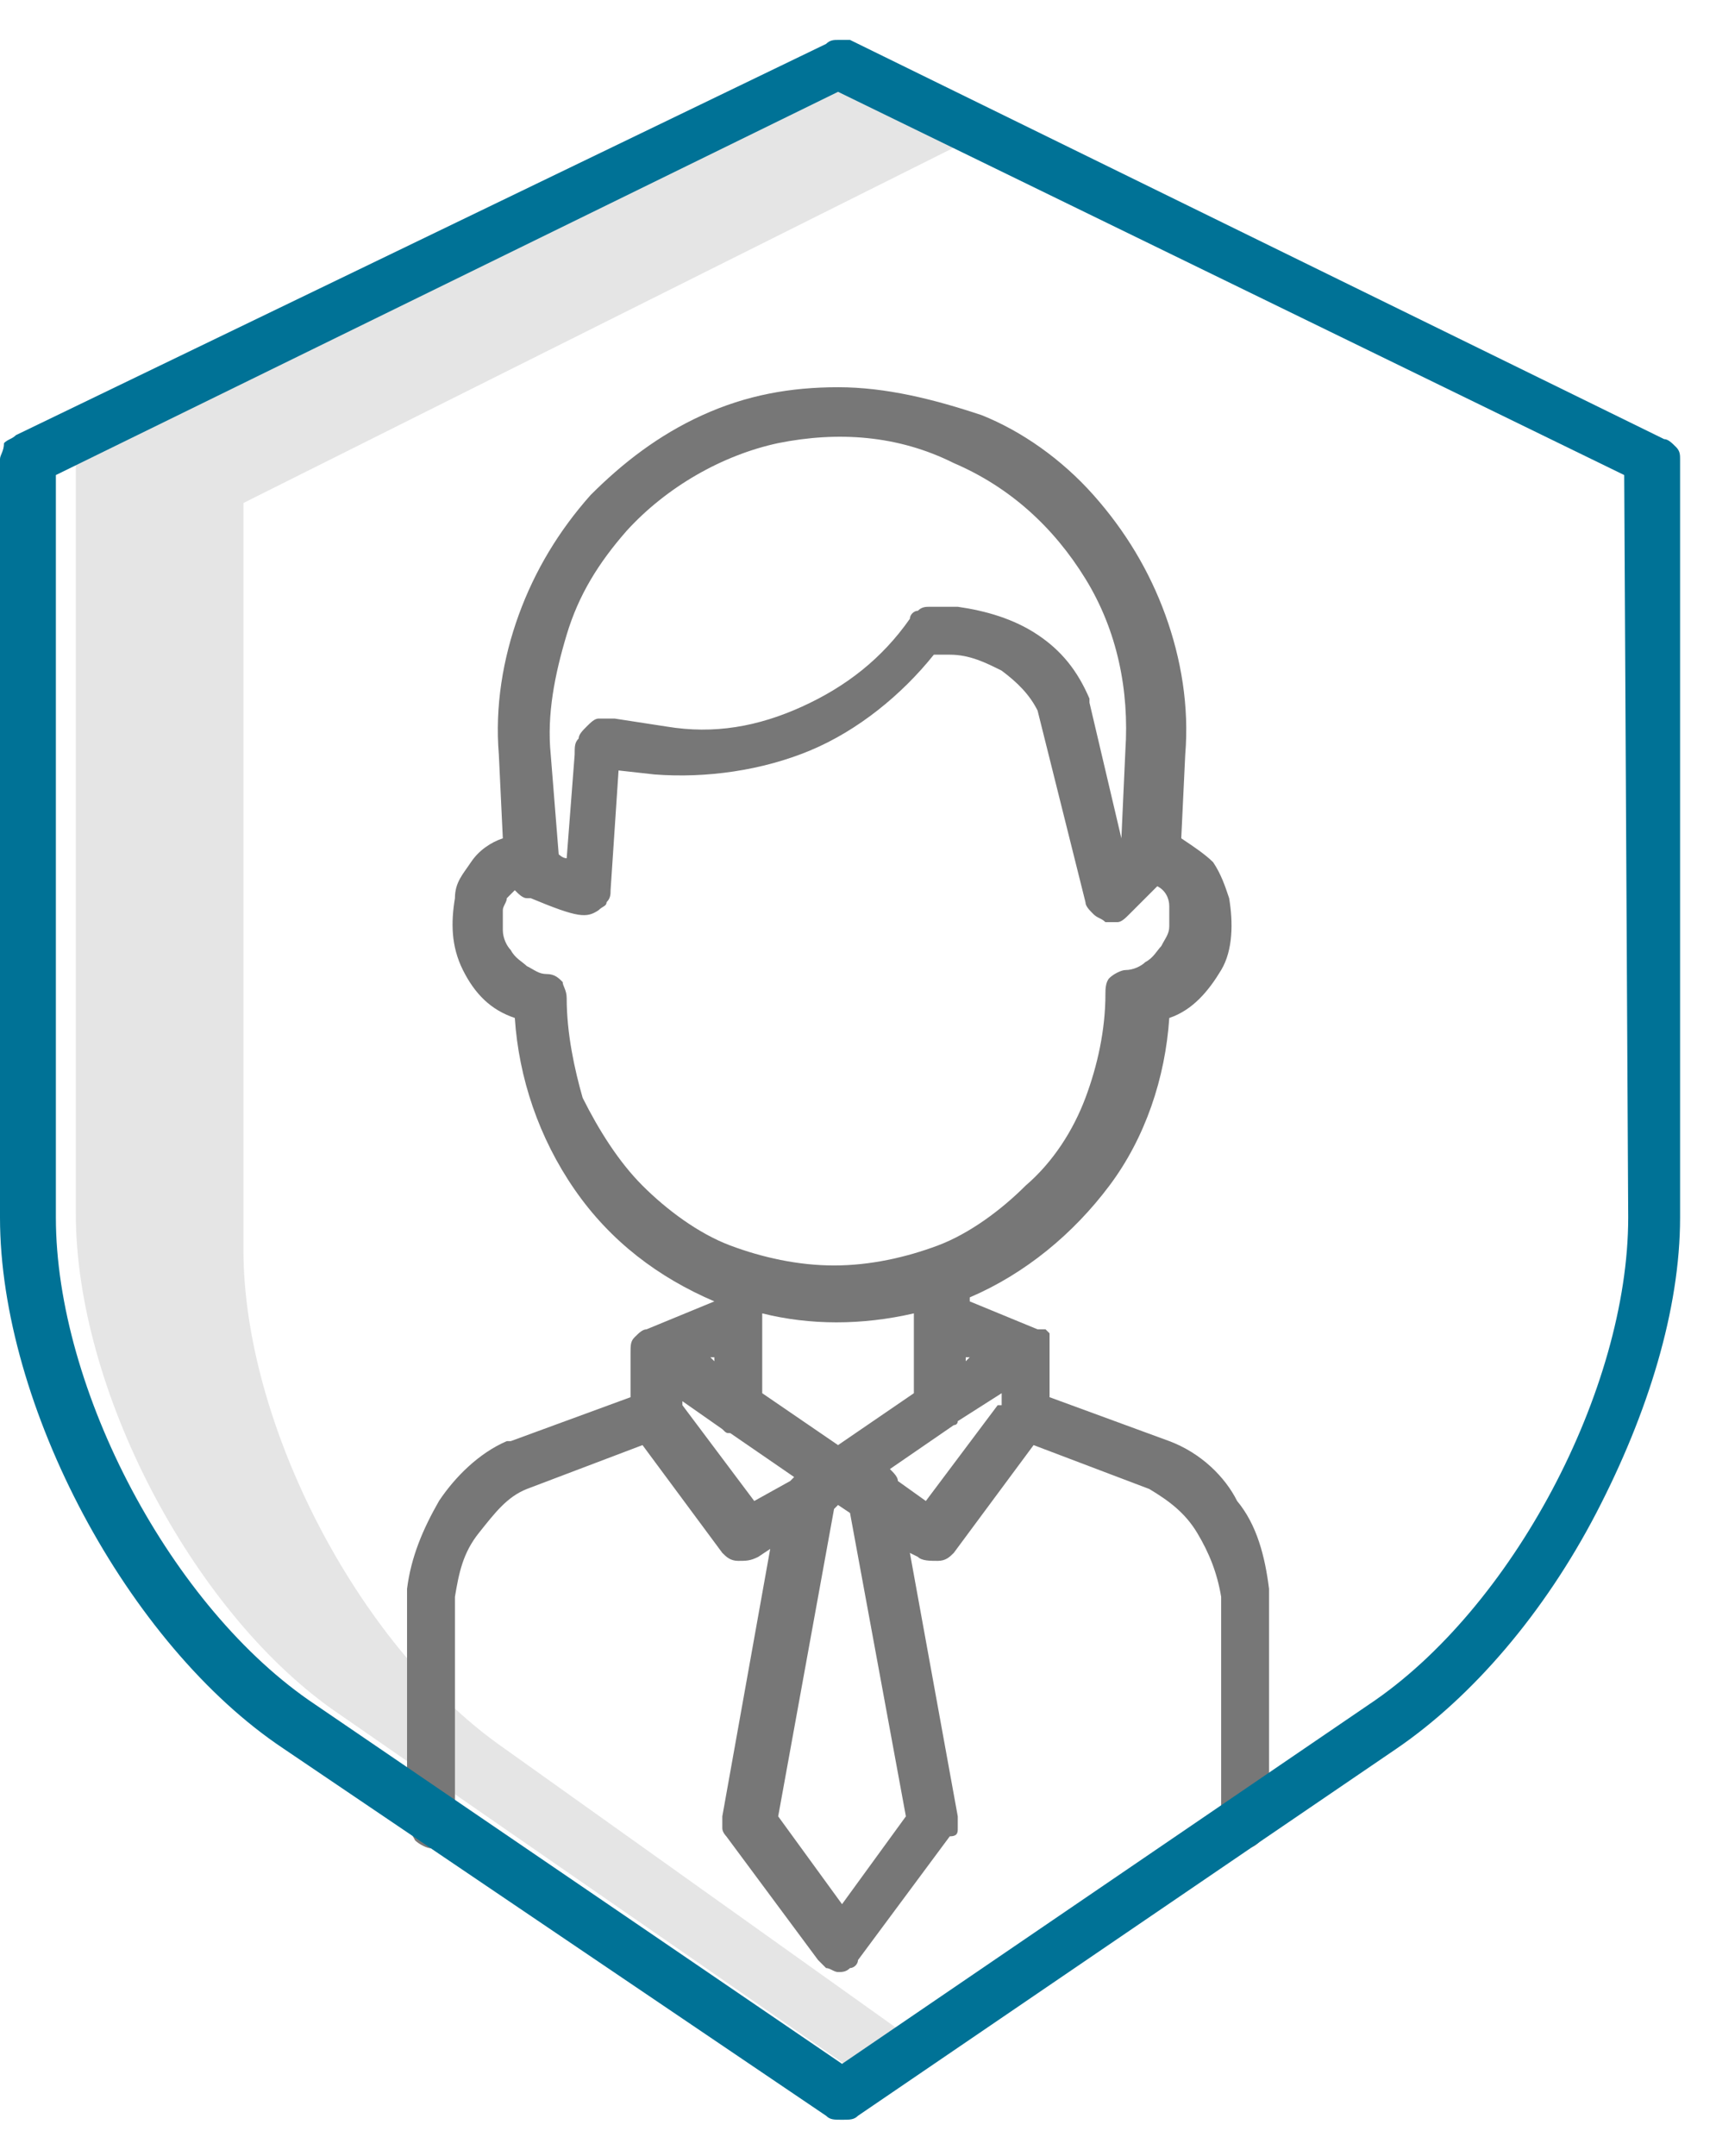 <?xml version="1.0" encoding="utf-8"?>
<!-- Generator: Adobe Illustrator 25.2.1, SVG Export Plug-In . SVG Version: 6.00 Build 0)  -->
<svg version="1.1" id="Layer_1" xmlns="http://www.w3.org/2000/svg" xmlns:xlink="http://www.w3.org/1999/xlink" x="0px" y="0px"
	 viewBox="0 0 43 54" style="enable-background:new 0 0 43 54;" xml:space="preserve">
<style type="text/css">
	.st0{fill:#E5E5E5;}
	.st1{fill:#777777;}
	.st2{fill:#007296;}
</style>
<path class="st0" d="M12.5,43.7c-3.5-2.5-6.4-8-6.4-12.4V12.6l18.4-9.2l-3.2-1.6L1.9,11.6v18.8c0,4.4,2.9,9.9,6.4,12.4l13,9l1.3-0.9
	L12.5,43.7z"/>
<path class="st1" d="M29.3,36.1C29.3,36.1,29.3,36.1,29.3,36.1L26.3,35v-1.1c0,0,0-0.1,0-0.1c0,0,0,0,0,0c0,0,0,0,0-0.1c0,0,0,0,0,0
	c0,0,0,0,0-0.1c0,0,0,0,0,0c0,0,0,0,0-0.1c0,0,0,0,0,0c0,0,0,0,0-0.1c0,0,0,0,0,0c0,0,0,0-0.1-0.1c0,0,0,0,0,0c0,0,0,0,0,0
	c0,0,0,0,0,0c0,0,0,0-0.1,0h0c0,0,0,0-0.1,0l-1.7-0.7v-0.1c1.4-0.6,2.6-1.6,3.5-2.8c0.9-1.2,1.4-2.7,1.5-4.2c0.6-0.2,1-0.7,1.3-1.2
	c0.3-0.5,0.3-1.2,0.2-1.8c-0.1-0.3-0.2-0.6-0.4-0.9c-0.2-0.2-0.5-0.4-0.8-0.6l0.1-2.1c0.1-1.2-0.1-2.4-0.5-3.5c-0.4-1.1-1-2.1-1.8-3
	s-1.8-1.6-2.8-2C23.4,10,22.2,9.7,21,9.7s-2.3,0.2-3.4,0.7c-1.1,0.5-2,1.2-2.8,2c-0.8,0.9-1.4,1.9-1.8,3c-0.4,1.1-0.6,2.3-0.5,3.5
	l0.1,2.1c-0.3,0.1-0.6,0.3-0.8,0.6c-0.2,0.3-0.4,0.5-0.4,0.9c-0.1,0.6-0.1,1.2,0.2,1.8s0.7,1,1.3,1.2c0.1,1.5,0.6,3,1.5,4.3
	c0.9,1.3,2.1,2.2,3.5,2.8v0l-1.7,0.7c-0.1,0-0.2,0.1-0.3,0.2c-0.1,0.1-0.1,0.2-0.1,0.4v0V35l-3,1.1c0,0,0,0-0.1,0
	C12,36.4,11.4,37,11,37.6c-0.4,0.7-0.7,1.4-0.8,2.2c0,0,0,0,0,0.1v5.7c0,0.2,0.1,0.3,0.2,0.5c0.1,0.1,0.3,0.2,0.4,0.2
	c0.2,0,0.3-0.1,0.4-0.2c0.1-0.1,0.2-0.3,0.2-0.5v-5.6c0.1-0.6,0.2-1.1,0.6-1.6s0.7-0.9,1.2-1.1l2.9-1.1l2,2.7
	c0.1,0.1,0.2,0.2,0.4,0.2c0.2,0,0.3,0,0.5-0.1l0.3-0.2l-1.2,6.7c0,0.1,0,0.2,0,0.3s0.1,0.2,0.1,0.2l2.3,3.1c0.1,0.1,0.1,0.1,0.2,0.2
	c0.1,0,0.2,0.1,0.3,0.1c0.1,0,0.2,0,0.3-0.1c0.1,0,0.2-0.1,0.2-0.2l2.3-3.1C24,46,24,45.9,24,45.8c0-0.1,0-0.2,0-0.3l-1.2-6.6L23,39
	c0.1,0.1,0.3,0.1,0.5,0.1c0.2,0,0.3-0.1,0.4-0.2l2-2.7l2.9,1.1c0.5,0.3,0.9,0.6,1.2,1.1c0.3,0.5,0.5,1,0.6,1.6v5.6
	c0,0.2,0.1,0.3,0.2,0.5c0.1,0.1,0.3,0.2,0.4,0.2c0.2,0,0.3-0.1,0.4-0.2c0.1-0.1,0.2-0.3,0.2-0.5v-5.7c0,0,0,0,0-0.1
	c-0.1-0.8-0.3-1.6-0.8-2.2C30.7,37,30.1,36.4,29.3,36.1z M24.3,34l-0.1,0.1V34L24.3,34z M21,36.2l-1.9-1.3v-2c1.2,0.3,2.5,0.3,3.8,0
	c0,0.1,0,0.1,0,0.2v1.8L21,36.2z M15.7,13.3c1-1.1,2.4-1.9,3.8-2.2c1.5-0.3,3-0.2,4.4,0.5c1.4,0.6,2.5,1.6,3.3,2.9s1.1,2.8,1,4.3
	L28.1,21l-0.8-3.4c0,0,0-0.1,0-0.1c-0.3-0.7-0.7-1.2-1.3-1.6c-0.6-0.4-1.3-0.6-2-0.7l-0.7,0c-0.1,0-0.2,0-0.3,0.1
	c-0.1,0-0.2,0.1-0.2,0.2c-0.7,1-1.6,1.7-2.7,2.2c-1.1,0.5-2.2,0.7-3.4,0.5L15.4,18c-0.1,0-0.3,0-0.4,0c-0.1,0-0.2,0.1-0.3,0.2
	c-0.1,0.1-0.2,0.2-0.2,0.3c-0.1,0.1-0.1,0.2-0.1,0.4l-0.2,2.6c-0.1,0-0.2-0.1-0.2-0.1l-0.2-2.5c-0.1-1,0.1-2,0.4-3
	C14.5,14.9,15,14.1,15.7,13.3z M14.2,25L14.2,25c0-0.2-0.1-0.3-0.1-0.4c-0.1-0.1-0.2-0.2-0.4-0.2c-0.2,0-0.3-0.1-0.5-0.2
	c-0.1-0.1-0.3-0.2-0.4-0.4c-0.1-0.1-0.2-0.3-0.2-0.5c0-0.2,0-0.4,0-0.5c0-0.1,0.1-0.2,0.1-0.3c0.1-0.1,0.2-0.2,0.2-0.2
	c0.1,0.1,0.2,0.2,0.3,0.2c0,0,0,0,0.1,0c1.2,0.5,1.4,0.5,1.7,0.3c0.1-0.1,0.2-0.1,0.2-0.2c0.1-0.1,0.1-0.2,0.1-0.3l0.2-3l0.9,0.1
	c1.3,0.1,2.7-0.1,3.9-0.6c1.2-0.5,2.3-1.4,3.1-2.4l0.4,0c0.5,0,0.9,0.2,1.3,0.4c0.4,0.3,0.7,0.6,0.9,1l1.2,4.8
	c0,0.1,0.1,0.2,0.2,0.3c0.1,0.1,0.2,0.1,0.3,0.2c0.1,0,0.2,0,0.3,0c0.1,0,0.2-0.1,0.3-0.2l0.6-0.6c0,0,0.1-0.1,0.1-0.1
	c0.2,0.1,0.3,0.3,0.3,0.5c0,0.2,0,0.3,0,0.5c0,0.2-0.1,0.3-0.2,0.5c-0.1,0.1-0.2,0.3-0.4,0.4c-0.1,0.1-0.3,0.2-0.5,0.2
	c-0.1,0-0.3,0.1-0.4,0.2c-0.1,0.1-0.1,0.3-0.1,0.4v0c0,0.9-0.2,1.8-0.5,2.6c-0.3,0.8-0.8,1.6-1.5,2.2c-0.6,0.6-1.4,1.2-2.2,1.5
	c-0.8,0.3-1.7,0.5-2.6,0.5c-0.9,0-1.8-0.2-2.6-0.5c-0.8-0.3-1.6-0.9-2.2-1.5c-0.6-0.6-1.1-1.4-1.5-2.2C14.4,26.8,14.2,25.9,14.2,25
	L14.2,25z M17.9,34.1L17.8,34l0.1,0V34.1z M18.9,37.6l-1.8-2.4v-0.1l1,0.7c0.1,0.1,0.1,0.1,0.2,0.1l1.6,1.1c0,0-0.1,0.1-0.1,0.1
	L18.9,37.6z M22.7,45.5l-1.6,2.2l-1.6-2.2l1.4-7.7l0.1-0.1l0.3,0.2L22.7,45.5z M25,35.2l-1.8,2.4l-0.7-0.5c0-0.1-0.1-0.2-0.2-0.3
	l1.6-1.1c0,0,0.1,0,0.1-0.1l1.1-0.7V35.2z"/>
<path class="st2" d="M41.7,11L21.3,1C21.2,1,21.1,1,21,1c-0.1,0-0.2,0-0.3,0.1L0.4,10.9c-0.1,0.1-0.2,0.1-0.3,0.2
	C0.1,11.3,0,11.4,0,11.5v19c0,4.7,3.2,10.7,7.1,13.3L20.7,53c0.1,0.1,0.2,0.1,0.4,0.1s0.3,0,0.4-0.1L35,43.8c1.9-1.3,3.7-3.4,5-5.9
	c1.3-2.5,2.1-5.1,2.1-7.4v-19c0-0.1,0-0.2-0.1-0.3C41.9,11.1,41.8,11,41.7,11z M40.8,30.5c0,4.3-2.9,9.8-6.5,12.2l-13.2,9l-13.2-9
	c-3.6-2.4-6.5-7.9-6.5-12.2V11.9L21,2.3l19.7,9.6L40.8,30.5z"/>
</svg>
